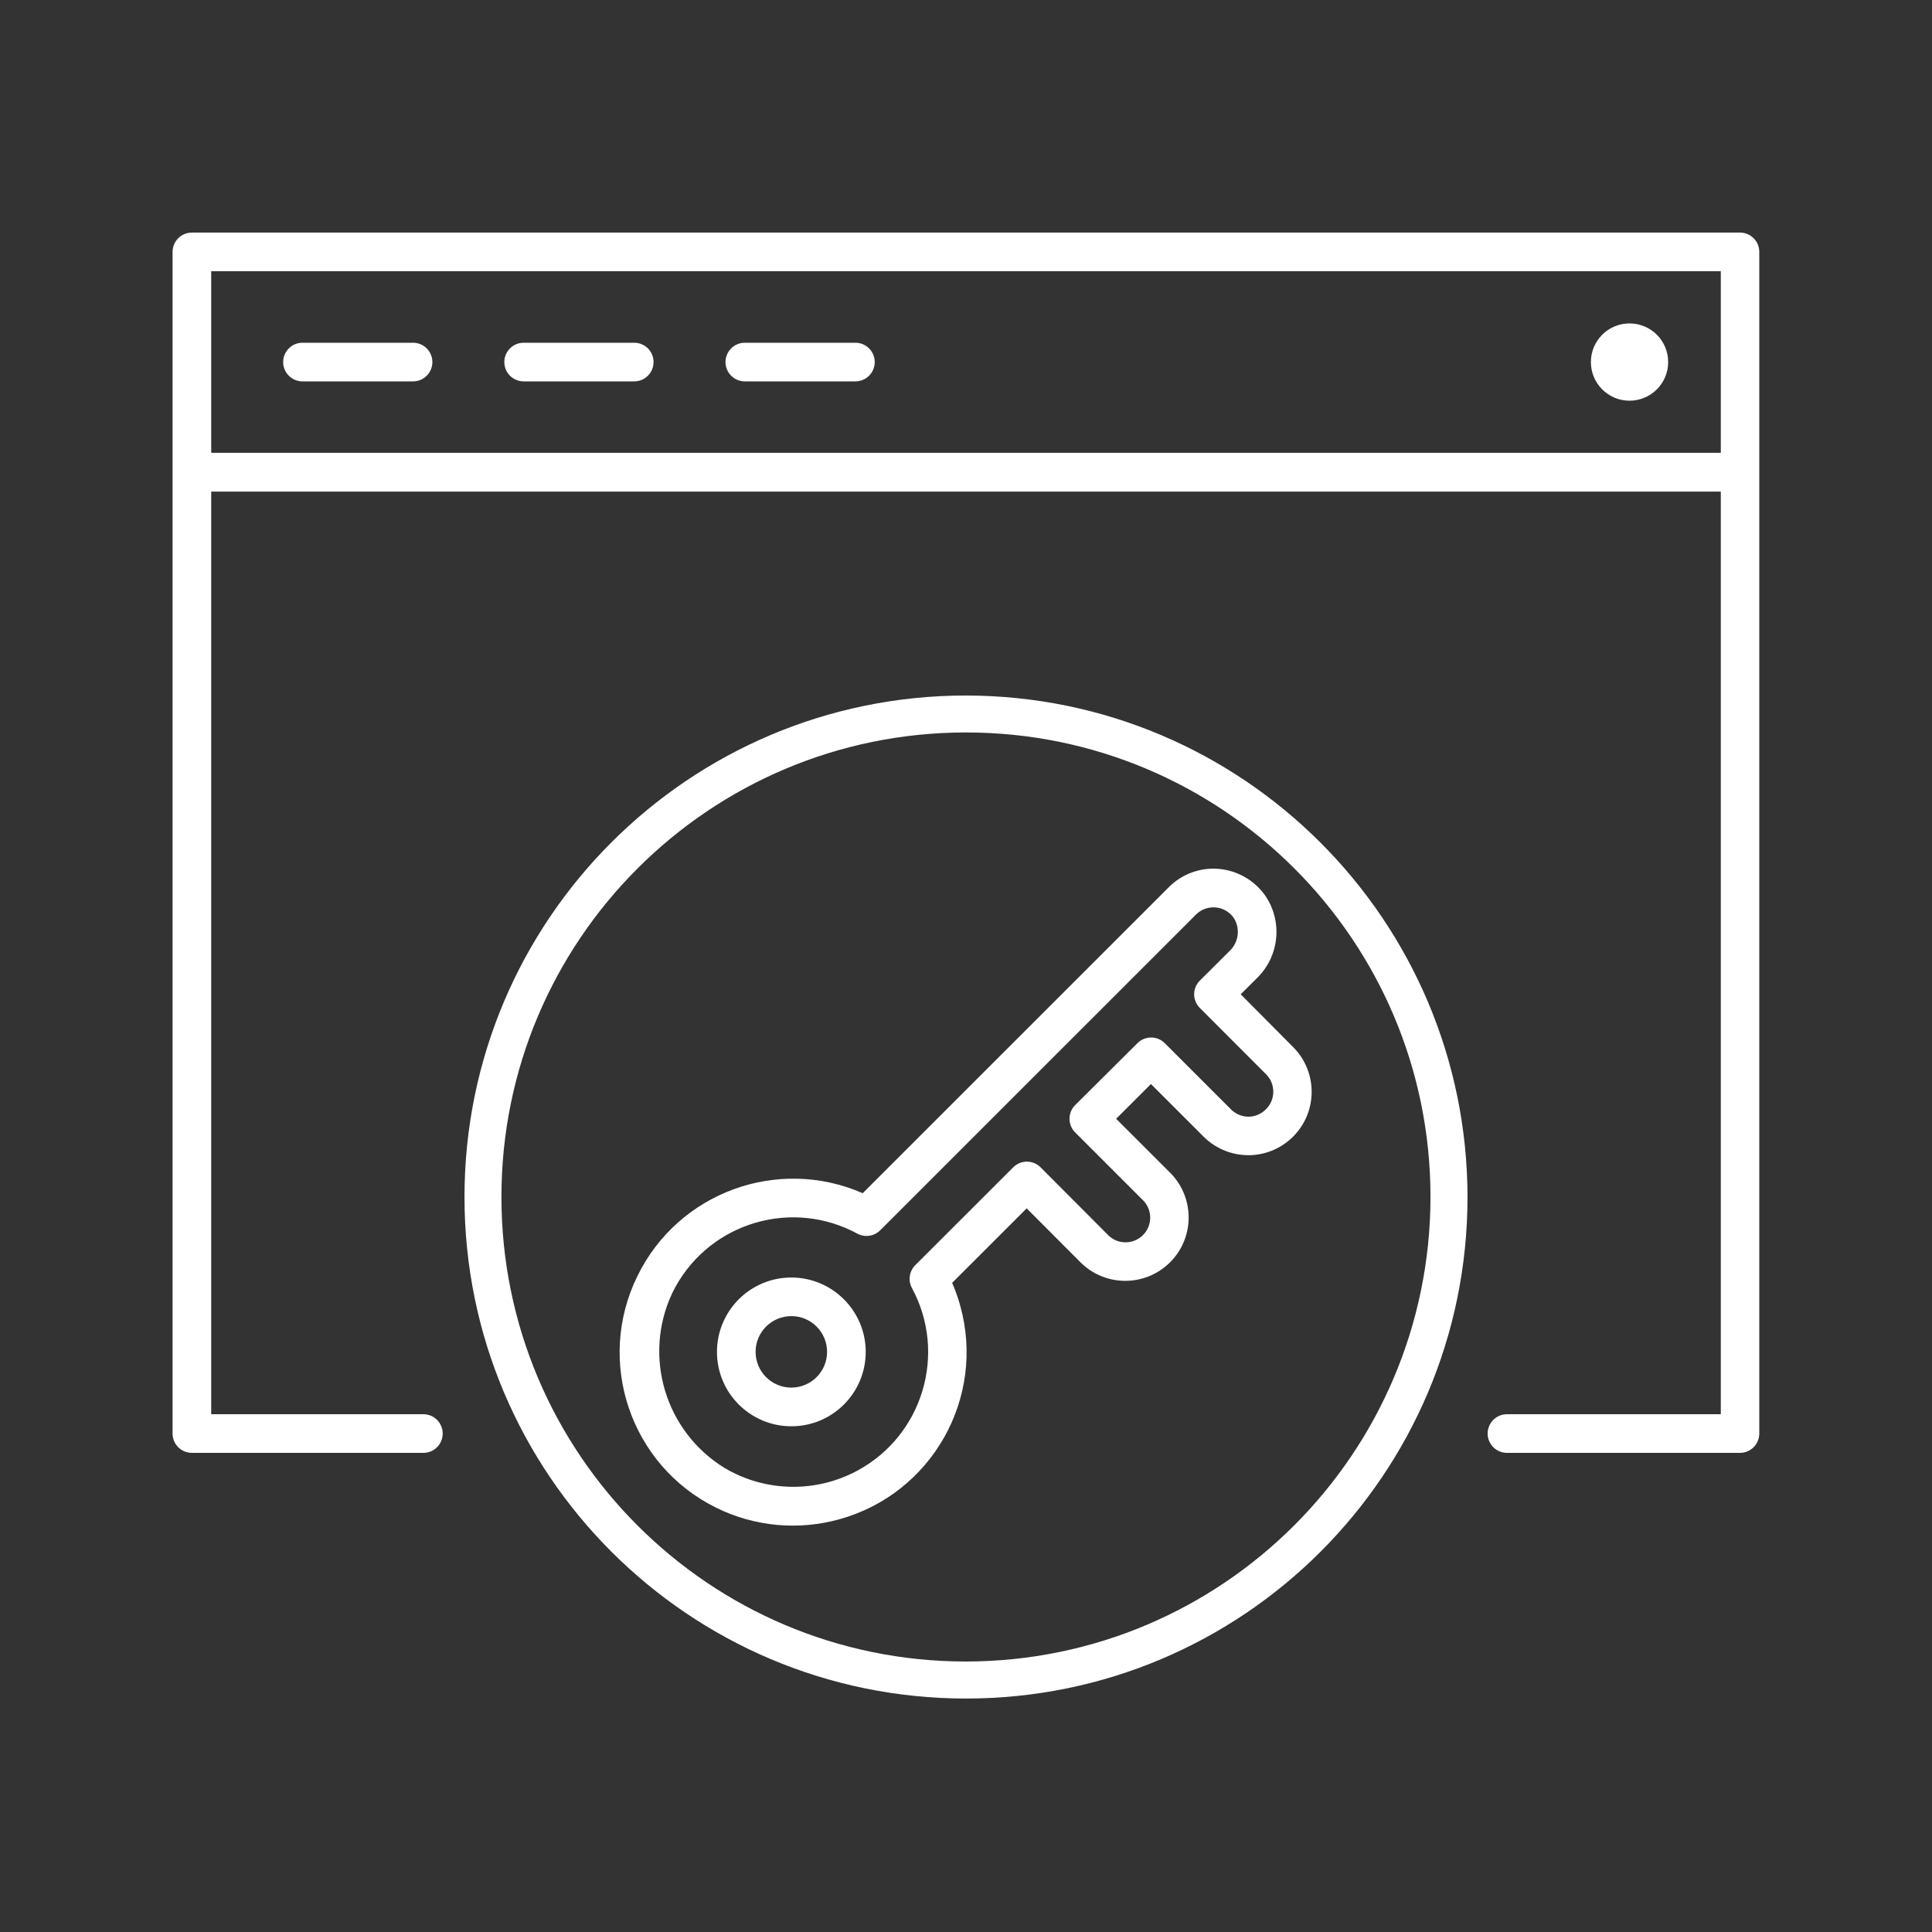 <?xml version="1.0" encoding="utf-8"?>
<!-- Generator: Adobe Illustrator 25.2.3, SVG Export Plug-In . SVG Version: 6.00 Build 0)  -->
<svg version="1.1" id="Layer_1" xmlns="http://www.w3.org/2000/svg" xmlns:xlink="http://www.w3.org/1999/xlink" x="0px" y="0px"
	 viewBox="0 0 50 50" style="enable-background:new 0 0 50 50;" xml:space="preserve">
<rect x="0" y="0" width="50" height="50" fill="#333333" stroke="none"/>
<g id="a9704e3d-d5cd-4cb2-b2a1-32f90e77b8c0">
	<path style="fill:#FFFFFF;" d="M45.034,6.019H4.966c-0.276,0-0.5,0.224-0.5,0.5V37.1c0,0.276,0.224,0.5,0.5,0.5h5.991
		c0.276,0,0.5-0.224,0.5-0.5s-0.224-0.5-0.5-0.5H5.466V12.722h39.068V36.6H39c-0.276,0-0.5,0.224-0.5,0.5s0.224,0.5,0.5,0.5h6.03
		c0.276,0,0.5-0.224,0.5-0.5V6.519C45.53,6.244,45.309,6.021,45.034,6.019z M5.466,7.019h39.068v4.7H5.466L5.466,7.019z"/>
	<path style="fill:#FFFFFF;" d="M10.69,8.87H7.828c-0.276,0-0.5,0.224-0.5,0.5s0.224,0.5,0.5,0.5h2.862c0.276,0,0.5-0.224,0.5-0.5
		S10.966,8.87,10.69,8.87z"/>
	<path style="fill:#FFFFFF;" d="M16.414,8.87h-2.862c-0.276,0-0.5,0.224-0.5,0.5s0.224,0.5,0.5,0.5h2.862c0.276,0,0.5-0.224,0.5-0.5
		S16.69,8.87,16.414,8.87z"/>
	<path style="fill:#FFFFFF;" d="M22.138,8.87h-2.862c-0.276,0-0.5,0.224-0.5,0.5s0.224,0.5,0.5,0.5h2.862c0.276,0,0.5-0.224,0.5-0.5
		S22.414,8.87,22.138,8.87z"/>
	<circle style="fill:#FFFFFF;" cx="42.172" cy="9.37" r="1"/>
	<path style="fill:#FFFFFF;" d="M25,18c-7.168,0-12.979,5.811-12.979,12.979S17.832,43.958,25,43.958
		c7.167,0,12.978-5.81,12.979-12.977C37.972,23.816,32.165,18.008,25,18z M25,43c-6.64,0.001-12.022-5.381-12.023-12.021
		s5.381-12.022,12.021-12.023c6.64-0.001,12.022,5.381,12.023,12.021c0,0.001,0,0.003,0,0.004C37.012,37.616,31.635,42.992,25,43z"
		/>
	<path style="fill:#FFFFFF;" d="M32.109,25.732l0.411-0.409c0.583-0.558,0.683-1.453,0.237-2.126
		c-0.275-0.402-0.715-0.662-1.2-0.709c-0.485-0.046-0.964,0.127-1.308,0.472l0,0l-7.922,7.92c-2.201-0.962-4.77-0.02-5.827,2.137
		c-1.096,2.22-0.184,4.907,2.035,6.003c0.991,0.489,2.128,0.595,3.192,0.297c2.388-0.663,3.787-3.137,3.124-5.525
		c-0.056-0.202-0.126-0.4-0.21-0.592l1.929-1.928l1.374,1.377c0.63,0.651,1.668,0.667,2.319,0.037
		c0.651-0.63,0.667-1.668,0.037-2.319c-0.012-0.013-0.025-0.025-0.038-0.038l-1.376-1.375l0.9-0.9l1.382,1.381
		c0.313,0.302,0.733,0.468,1.168,0.461c0.906-0.017,1.626-0.765,1.609-1.671c-0.008-0.417-0.174-0.816-0.466-1.114L32.109,25.732z
		 M32.77,28.7c-0.117,0.124-0.278,0.196-0.448,0.2c-0.166,0.002-0.327-0.06-0.449-0.174l-1.729-1.729
		c-0.195-0.195-0.512-0.195-0.707,0L27.825,28.6c-0.195,0.195-0.195,0.512,0,0.707l1.73,1.73c0.263,0.236,0.284,0.64,0.049,0.902
		c-0.236,0.263-0.64,0.284-0.902,0.049c-0.016-0.015-0.032-0.03-0.046-0.046l-1.726-1.732c-0.094-0.094-0.221-0.146-0.354-0.147l0,0
		c-0.132,0-0.259,0.053-0.353,0.146l-2.536,2.534c-0.156,0.156-0.191,0.397-0.086,0.591c0.915,1.695,0.283,3.811-1.412,4.726
		c-1.077,0.581-2.379,0.556-3.432-0.066c-1.544-0.944-2.129-2.9-1.356-4.536c0.843-1.727,2.927-2.443,4.654-1.6
		c0.045,0.022,0.09,0.045,0.134,0.069c0.194,0.104,0.434,0.069,0.59-0.087l8.174-8.172c0.251-0.249,0.657-0.248,0.907,0.004
		c0.029,0.029,0.056,0.062,0.078,0.096c0.166,0.276,0.115,0.63-0.121,0.848l-0.765,0.762c-0.196,0.195-0.196,0.512-0.001,0.707
		c0,0,0.001,0.001,0.001,0.001l1.723,1.725C33.014,28.059,33.012,28.454,32.77,28.7z"/>
	<path style="fill:#FFFFFF;" d="M20.481,33.062c-1.063-0.001-1.925,0.861-1.926,1.924c-0.001,1.063,0.861,1.925,1.924,1.926
		c1.063,0.001,1.925-0.861,1.926-1.924c0,0,0-0.001,0-0.001C22.404,33.925,21.543,33.064,20.481,33.062z M20.481,35.911
		c-0.511,0.001-0.925-0.413-0.926-0.924c-0.001-0.511,0.413-0.925,0.924-0.926c0.511-0.001,0.925,0.413,0.926,0.924
		c0,0.001,0,0.001,0,0.002C21.404,35.497,20.991,35.91,20.481,35.911z"/>
</g>
</svg>
